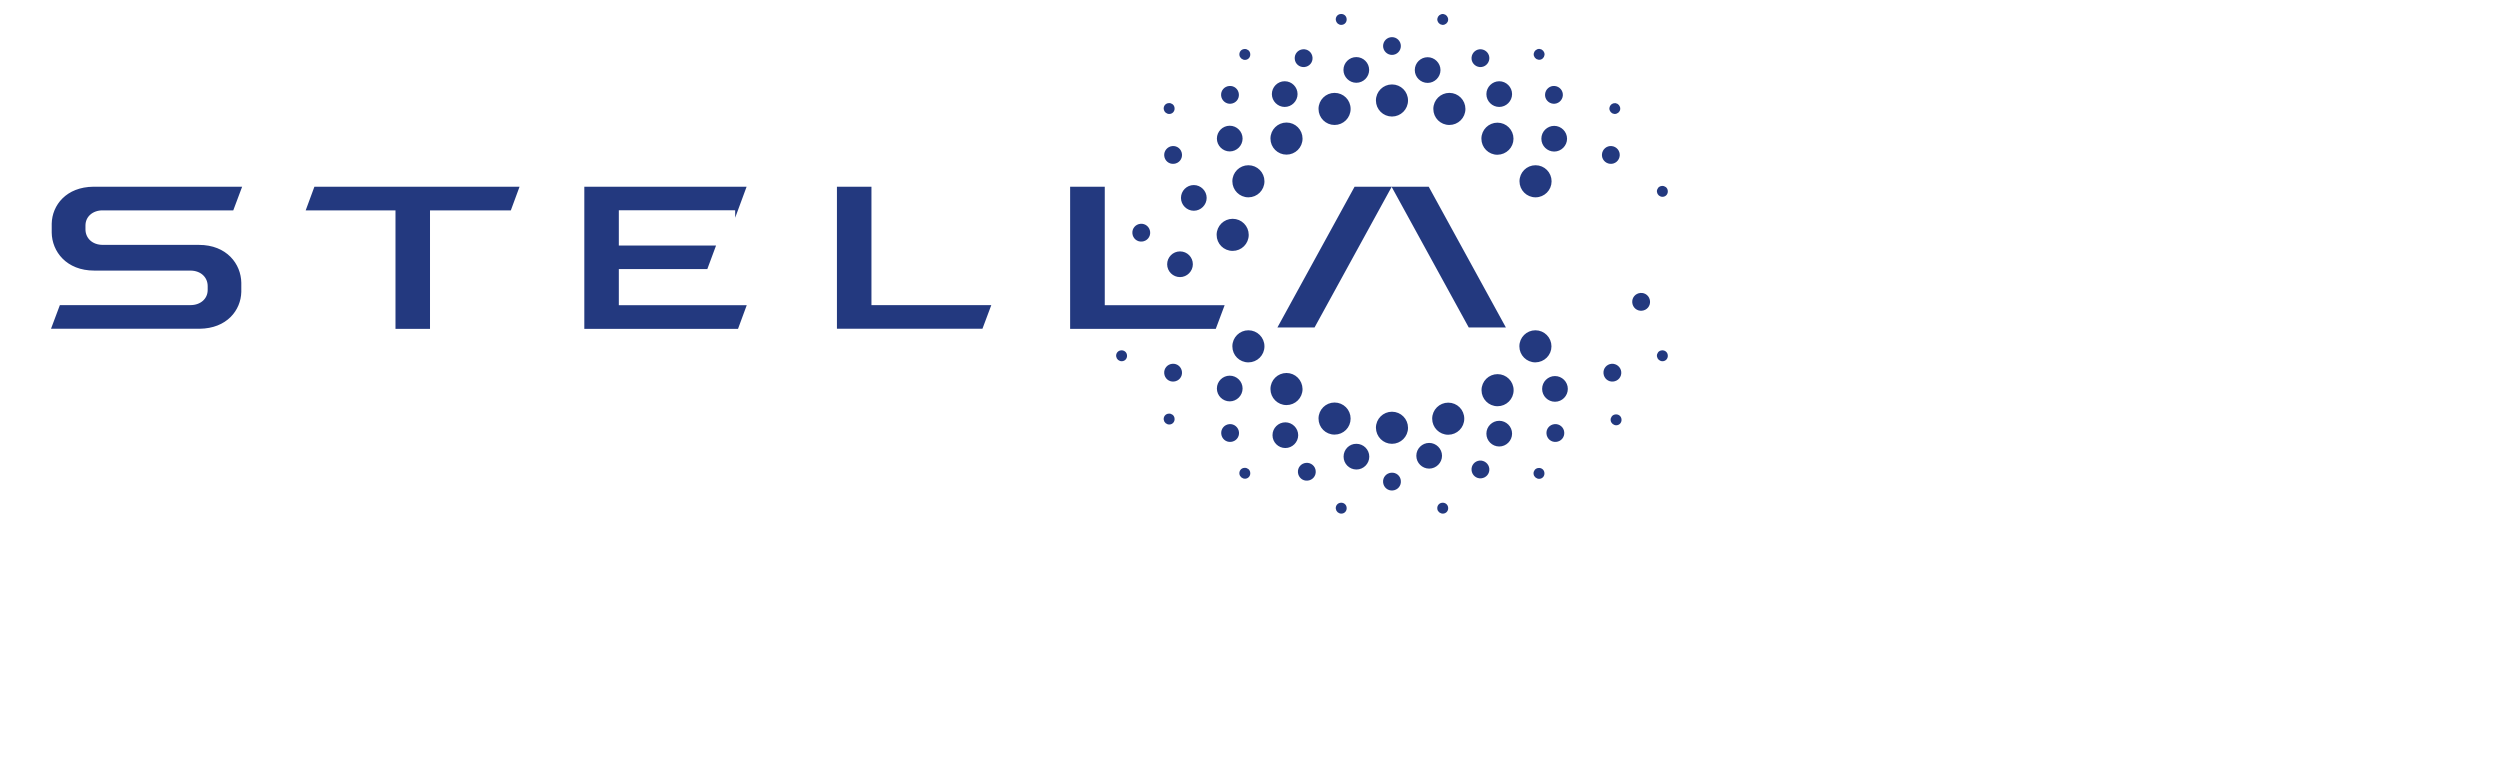 <?xml version="1.0" encoding="utf-8"?>
<svg version="1.1" id="Camada_1" xmlns="http://www.w3.org/2000/svg" x="0px" y="0px" viewBox="0 0 195.55 59.28" style="enable-background:new 0 0 195.55 59.28;">
  <style type="text/css">
	.st0{fill:#23397F;stroke:#23397F;stroke-width:0.25;stroke-miterlimit:10;}
</style>
  <g>
    <g>
      <path class="st0" d="M 68.04 23.99 L 77.36 23.99 L 76.76 25.59 L 65.59 25.59 L 65.59 14.73 L 68.04 14.73 L 68.04 23.99 Z M 57.63 16.33 L 58.22 14.73 L 45.83 14.73 L 45.83 25.6 L 57.64 25.6 L 58.23 24 L 48.28 24 L 48.28 20.92 L 55.24 20.92 L 55.83 19.33 L 48.28 19.33 L 48.28 16.32 L 57.63 16.32 L 57.63 16.33 Z M 24.09 16.33 L 31.06 16.33 L 31.06 25.6 L 33.51 25.6 L 33.51 16.33 L 39.87 16.33 L 40.46 14.73 L 24.68 14.73 L 24.09 16.33 Z M 15.56 19.28 L 8.05 19.28 C 7.13 19.28 6.56 18.68 6.56 17.94 L 6.56 17.64 C 6.56 16.87 7.19 16.33 8.02 16.33 L 18.16 16.33 L 18.76 14.73 L 7.31 14.73 C 5.25 14.75 4.2 16.12 4.17 17.49 L 4.17 18.2 C 4.19 19.6 5.26 21.04 7.37 21.04 L 14.88 21.04 C 15.8 21.04 16.37 21.64 16.37 22.38 L 16.37 22.68 C 16.37 23.45 15.74 23.99 14.91 23.99 L 4.77 23.99 L 4.17 25.59 L 15.61 25.59 C 17.67 25.57 18.72 24.2 18.75 22.83 L 18.75 22.12 C 18.73 20.72 17.67 19.28 15.56 19.28 Z M 100.13 25.49 L 102.75 25.49 L 108.65 14.73 L 106.03 14.73 L 100.13 25.49 Z M 109.06 14.73 L 114.96 25.49 L 117.58 25.49 L 111.68 14.73 L 109.06 14.73 Z M 86.28 14.73 L 83.83 14.73 L 83.83 25.6 L 95.01 25.6 L 95.61 24 L 86.29 24 L 86.29 14.73 L 86.28 14.73 Z M 97.65 25.96 C 97.03 25.96 96.52 26.46 96.52 27.09 C 96.52 27.72 97.02 28.22 97.65 28.22 C 98.27 28.22 98.78 27.72 98.78 27.09 C 98.78 26.46 98.27 25.96 97.65 25.96 Z M 100.63 29.3 C 100.01 29.3 99.5 29.8 99.5 30.43 C 99.5 31.05 100 31.56 100.63 31.56 C 101.25 31.56 101.76 31.06 101.76 30.43 C 101.75 29.8 101.25 29.3 100.63 29.3 Z M 121.23 27.09 C 121.23 26.47 120.73 25.96 120.1 25.96 C 119.48 25.96 118.97 26.46 118.97 27.09 C 118.97 27.71 119.47 28.22 120.1 28.22 C 120.73 28.21 121.23 27.71 121.23 27.09 Z M 117.14 29.39 C 116.52 29.39 116.01 29.89 116.01 30.52 C 116.01 31.14 116.51 31.65 117.14 31.65 C 117.76 31.65 118.27 31.15 118.27 30.52 C 118.27 29.89 117.76 29.39 117.14 29.39 Z M 113.28 31.62 C 112.66 31.62 112.15 32.12 112.15 32.75 C 112.15 33.37 112.65 33.88 113.28 33.88 C 113.9 33.88 114.41 33.38 114.41 32.75 C 114.41 32.12 113.91 31.62 113.28 31.62 Z M 105.52 32.74 C 105.52 32.12 105.02 31.61 104.39 31.61 C 103.77 31.61 103.26 32.11 103.26 32.74 C 103.26 33.37 103.76 33.87 104.39 33.87 C 105.02 33.87 105.52 33.37 105.52 32.74 Z M 89.22 17.63 C 88.9 17.66 88.67 17.93 88.7 18.25 C 88.73 18.57 89 18.8 89.32 18.77 C 89.64 18.74 89.87 18.47 89.84 18.15 C 89.81 17.83 89.53 17.6 89.22 17.63 Z M 91.71 28.58 C 91.39 28.61 91.16 28.88 91.19 29.2 C 91.22 29.52 91.49 29.75 91.81 29.72 C 92.13 29.69 92.36 29.42 92.33 29.1 C 92.3 28.78 92.02 28.55 91.71 28.58 Z M 96.17 33.3 C 95.85 33.33 95.62 33.6 95.65 33.92 C 95.68 34.24 95.95 34.47 96.27 34.44 C 96.59 34.41 96.82 34.14 96.79 33.82 C 96.76 33.51 96.48 33.27 96.17 33.3 Z M 102.17 36.33 C 101.85 36.36 101.62 36.63 101.65 36.95 C 101.68 37.27 101.95 37.5 102.27 37.47 C 102.59 37.44 102.82 37.17 102.79 36.85 C 102.77 36.54 102.49 36.3 102.17 36.33 Z M 108.83 37.1 C 108.51 37.13 108.28 37.4 108.31 37.72 C 108.34 38.04 108.61 38.27 108.93 38.24 C 109.25 38.21 109.48 37.94 109.45 37.62 C 109.43 37.3 109.15 37.07 108.83 37.1 Z M 115.75 36.15 C 115.43 36.18 115.2 36.45 115.23 36.77 C 115.26 37.09 115.53 37.32 115.85 37.29 C 116.17 37.26 116.4 36.99 116.37 36.67 C 116.34 36.36 116.06 36.13 115.75 36.15 Z M 121.61 33.3 C 121.29 33.33 121.06 33.6 121.09 33.92 C 121.12 34.24 121.39 34.47 121.71 34.44 C 122.03 34.41 122.26 34.14 122.23 33.82 C 122.21 33.51 121.93 33.27 121.61 33.3 Z M 126.07 28.58 C 125.75 28.61 125.52 28.88 125.55 29.2 C 125.58 29.52 125.85 29.75 126.17 29.72 C 126.49 29.69 126.72 29.42 126.69 29.1 C 126.66 28.79 126.38 28.56 126.07 28.58 Z M 128.32 23.04 C 128 23.07 127.77 23.34 127.8 23.66 C 127.83 23.98 128.1 24.21 128.42 24.18 C 128.74 24.15 128.97 23.88 128.94 23.56 C 128.91 23.24 128.64 23.01 128.32 23.04 Z M 91.19 12.17 C 91.22 12.49 91.49 12.72 91.81 12.69 C 92.13 12.66 92.36 12.39 92.33 12.07 C 92.3 11.75 92.03 11.52 91.71 11.55 C 91.4 11.58 91.16 11.86 91.19 12.17 Z M 96.26 7.99 C 96.58 7.96 96.81 7.69 96.78 7.37 C 96.75 7.05 96.48 6.82 96.16 6.85 C 95.84 6.88 95.61 7.15 95.64 7.47 C 95.67 7.78 95.95 8.02 96.26 7.99 Z M 102.02 5.12 C 102.34 5.09 102.57 4.82 102.54 4.5 C 102.51 4.18 102.24 3.95 101.92 3.98 C 101.6 4.01 101.37 4.28 101.4 4.6 C 101.42 4.91 101.7 5.15 102.02 5.12 Z M 91.48 8.79 C 91.65 8.78 91.77 8.63 91.75 8.46 C 91.74 8.29 91.59 8.17 91.42 8.19 C 91.25 8.2 91.13 8.35 91.15 8.52 C 91.17 8.68 91.31 8.8 91.48 8.79 Z M 87.76 28.13 C 87.93 28.12 88.05 27.97 88.03 27.8 C 88.02 27.63 87.87 27.51 87.7 27.53 C 87.53 27.54 87.41 27.69 87.43 27.86 C 87.45 28.02 87.59 28.14 87.76 28.13 Z M 91.48 33.08 C 91.65 33.07 91.77 32.92 91.75 32.75 C 91.74 32.58 91.59 32.46 91.42 32.48 C 91.25 32.49 91.13 32.64 91.15 32.81 C 91.17 32.97 91.31 33.09 91.48 33.08 Z M 97.4 37.32 C 97.57 37.31 97.69 37.16 97.67 36.99 C 97.66 36.82 97.51 36.7 97.34 36.72 C 97.17 36.73 97.05 36.88 97.07 37.05 C 97.09 37.21 97.24 37.33 97.4 37.32 Z M 104.94 40.05 C 105.11 40.04 105.23 39.89 105.21 39.72 C 105.2 39.55 105.05 39.43 104.88 39.45 C 104.71 39.46 104.59 39.61 104.61 39.78 C 104.63 39.94 104.77 40.06 104.94 40.05 Z M 112.88 40.05 C 113.05 40.04 113.17 39.89 113.15 39.72 C 113.14 39.55 112.99 39.43 112.82 39.45 C 112.65 39.46 112.53 39.61 112.55 39.78 C 112.56 39.94 112.71 40.06 112.88 40.05 Z M 120.41 37.33 C 120.58 37.32 120.7 37.17 120.68 37 C 120.67 36.83 120.52 36.71 120.35 36.73 C 120.18 36.74 120.06 36.89 120.08 37.06 C 120.1 37.22 120.25 37.34 120.41 37.33 Z M 126.44 33.14 C 126.61 33.13 126.73 32.98 126.71 32.81 C 126.7 32.64 126.55 32.52 126.38 32.54 C 126.21 32.55 126.09 32.7 126.11 32.87 C 126.13 33.03 126.28 33.15 126.44 33.14 Z M 130.06 28.13 C 130.23 28.12 130.35 27.97 130.33 27.8 C 130.32 27.63 130.17 27.51 130 27.53 C 129.83 27.54 129.71 27.69 129.73 27.86 C 129.75 28.02 129.89 28.14 130.06 28.13 Z M 97.4 4.56 C 97.57 4.55 97.69 4.4 97.67 4.23 C 97.66 4.06 97.51 3.94 97.34 3.96 C 97.17 3.97 97.05 4.12 97.07 4.29 C 97.09 4.45 97.24 4.57 97.4 4.56 Z M 104.94 1.82 C 105.11 1.81 105.23 1.66 105.21 1.49 C 105.2 1.32 105.05 1.2 104.88 1.22 C 104.71 1.23 104.59 1.38 104.61 1.55 C 104.63 1.71 104.77 1.84 104.94 1.82 Z M 96.42 19.5 C 97.04 19.5 97.55 19 97.55 18.37 C 97.55 17.75 97.05 17.24 96.42 17.24 C 95.8 17.24 95.29 17.74 95.29 18.37 C 95.29 19 95.79 19.5 96.42 19.5 Z M 97.65 15.31 C 98.27 15.31 98.78 14.81 98.78 14.18 C 98.78 13.56 98.28 13.05 97.65 13.05 C 97.03 13.05 96.52 13.55 96.52 14.18 C 96.52 14.8 97.02 15.31 97.65 15.31 Z M 100.63 11.97 C 101.25 11.97 101.76 11.47 101.76 10.84 C 101.76 10.22 101.26 9.71 100.63 9.71 C 100.01 9.71 99.5 10.21 99.5 10.84 C 99.5 11.47 100.01 11.97 100.63 11.97 Z M 104.39 9.65 C 105.01 9.65 105.52 9.15 105.52 8.52 C 105.52 7.89 105.02 7.39 104.39 7.39 C 103.77 7.39 103.26 7.89 103.26 8.52 C 103.26 9.15 103.77 9.65 104.39 9.65 Z M 108.88 8.99 C 109.5 8.99 110.01 8.49 110.01 7.86 C 110.01 7.23 109.51 6.73 108.88 6.73 C 108.26 6.73 107.75 7.23 107.75 7.86 C 107.75 8.49 108.26 8.99 108.88 8.99 Z M 108.88 34.59 C 109.5 34.59 110.01 34.09 110.01 33.46 C 110.01 32.84 109.51 32.33 108.88 32.33 C 108.26 32.33 107.75 32.83 107.75 33.46 C 107.76 34.09 108.26 34.59 108.88 34.59 Z M 96.19 9.96 C 95.7 9.96 95.31 10.36 95.31 10.84 C 95.31 11.32 95.71 11.72 96.19 11.72 C 96.67 11.72 97.07 11.32 97.07 10.84 C 97.07 10.36 96.68 9.96 96.19 9.96 Z M 93.38 14.6 C 92.89 14.6 92.5 15 92.5 15.48 C 92.5 15.96 92.9 16.36 93.38 16.36 C 93.86 16.36 94.26 15.96 94.26 15.48 C 94.26 15 93.86 14.6 93.38 14.6 Z M 92.3 19.79 C 91.81 19.79 91.42 20.19 91.42 20.67 C 91.42 21.16 91.82 21.55 92.3 21.55 C 92.78 21.55 93.18 21.15 93.18 20.67 C 93.18 20.18 92.79 19.79 92.3 19.79 Z M 100.49 6.48 C 100 6.48 99.61 6.88 99.61 7.36 C 99.61 7.84 100.01 8.24 100.49 8.24 C 100.97 8.24 101.37 7.84 101.37 7.36 C 101.37 6.88 100.98 6.48 100.49 6.48 Z M 106.09 4.59 C 105.6 4.59 105.21 4.99 105.21 5.47 C 105.21 5.95 105.61 6.35 106.09 6.35 C 106.58 6.35 106.97 5.95 106.97 5.47 C 106.97 4.99 106.58 4.59 106.09 4.59 Z M 108.88 3.03 C 108.56 3.03 108.31 3.29 108.31 3.6 C 108.31 3.91 108.57 4.17 108.88 4.17 C 109.2 4.17 109.45 3.91 109.45 3.6 C 109.45 3.29 109.2 3.03 108.88 3.03 Z M 126.05 11.55 C 125.73 11.52 125.46 11.76 125.43 12.07 C 125.4 12.39 125.64 12.66 125.95 12.69 C 126.27 12.72 126.54 12.48 126.57 12.17 C 126.6 11.86 126.37 11.58 126.05 11.55 Z M 122.12 7.47 C 122.15 7.15 121.91 6.88 121.6 6.85 C 121.28 6.82 121.01 7.06 120.98 7.37 C 120.95 7.69 121.19 7.96 121.5 7.99 C 121.81 8.02 122.09 7.78 122.12 7.47 Z M 116.37 4.6 C 116.4 4.28 116.16 4.01 115.85 3.98 C 115.53 3.95 115.26 4.19 115.23 4.5 C 115.2 4.82 115.44 5.09 115.75 5.12 C 116.06 5.15 116.34 4.91 116.37 4.6 Z M 126.61 8.52 C 126.62 8.35 126.5 8.21 126.34 8.19 C 126.17 8.18 126.03 8.3 126.01 8.46 C 126 8.63 126.12 8.77 126.28 8.79 C 126.45 8.8 126.6 8.68 126.61 8.52 Z M 120.69 4.28 C 120.7 4.11 120.58 3.97 120.42 3.95 C 120.25 3.94 120.11 4.06 120.09 4.22 C 120.08 4.39 120.2 4.53 120.36 4.55 C 120.53 4.57 120.67 4.45 120.69 4.28 Z M 113.15 1.55 C 113.16 1.38 113.04 1.24 112.88 1.22 C 112.71 1.21 112.57 1.33 112.55 1.49 C 112.54 1.66 112.66 1.8 112.82 1.82 C 112.99 1.84 113.14 1.71 113.15 1.55 Z M 121.24 14.18 C 121.24 13.56 120.74 13.05 120.11 13.05 C 119.49 13.05 118.98 13.55 118.98 14.18 C 118.98 14.8 119.48 15.31 120.11 15.31 C 120.74 15.31 121.24 14.8 121.24 14.18 Z M 118.26 10.85 C 118.26 10.23 117.76 9.72 117.13 9.72 C 116.51 9.72 116 10.22 116 10.85 C 116 11.47 116.5 11.98 117.13 11.98 C 117.76 11.97 118.26 11.47 118.26 10.85 Z M 114.5 8.52 C 114.5 7.9 114 7.39 113.37 7.39 C 112.75 7.39 112.24 7.89 112.24 8.52 C 112.24 9.15 112.74 9.65 113.37 9.65 C 113.99 9.65 114.5 9.15 114.5 8.52 Z M 120.69 10.85 C 120.69 11.34 121.09 11.73 121.57 11.73 C 122.05 11.73 122.45 11.33 122.45 10.85 C 122.45 10.37 122.05 9.97 121.57 9.97 C 121.09 9.97 120.69 10.36 120.69 10.85 Z M 120.75 30.42 C 120.75 30.91 121.15 31.3 121.63 31.3 C 122.12 31.3 122.51 30.9 122.51 30.42 C 122.51 29.93 122.11 29.54 121.63 29.54 C 121.15 29.54 120.75 29.93 120.75 30.42 Z M 116.39 33.92 C 116.39 34.41 116.79 34.8 117.27 34.8 C 117.75 34.8 118.15 34.4 118.15 33.92 C 118.15 33.43 117.75 33.04 117.27 33.04 C 116.79 33.04 116.39 33.43 116.39 33.92 Z M 110.91 35.65 C 110.91 36.14 111.31 36.53 111.79 36.53 C 112.27 36.53 112.67 36.13 112.67 35.65 C 112.67 35.17 112.27 34.77 111.79 34.77 C 111.31 34.77 110.91 35.16 110.91 35.65 Z M 105.22 35.72 C 105.22 36.21 105.62 36.6 106.1 36.6 C 106.59 36.6 106.98 36.2 106.98 35.72 C 106.98 35.23 106.58 34.84 106.1 34.84 C 105.61 34.83 105.22 35.23 105.22 35.72 Z M 99.66 34.04 C 99.66 34.53 100.06 34.92 100.54 34.92 C 101.02 34.92 101.42 34.52 101.42 34.04 C 101.42 33.56 101.02 33.16 100.54 33.16 C 100.06 33.16 99.66 33.55 99.66 34.04 Z M 95.31 30.39 C 95.31 30.88 95.71 31.27 96.19 31.27 C 96.67 31.27 97.07 30.87 97.07 30.39 C 97.07 29.9 96.67 29.51 96.19 29.51 C 95.71 29.51 95.31 29.9 95.31 30.39 Z M 116.39 7.36 C 116.39 7.85 116.79 8.24 117.27 8.24 C 117.75 8.24 118.15 7.84 118.15 7.36 C 118.15 6.88 117.75 6.48 117.27 6.48 C 116.79 6.48 116.39 6.88 116.39 7.36 Z M 110.79 5.48 C 110.79 5.97 111.19 6.36 111.67 6.36 C 112.15 6.36 112.55 5.96 112.55 5.48 C 112.55 5 112.15 4.6 111.67 4.6 C 111.19 4.6 110.79 4.99 110.79 5.48 Z M 130.06 15.27 C 130.23 15.26 130.35 15.11 130.33 14.94 C 130.32 14.77 130.17 14.65 130 14.67 C 129.83 14.68 129.71 14.83 129.73 15 C 129.75 15.16 129.89 15.28 130.06 15.27 Z"/>
    </g>
  </g>
</svg>